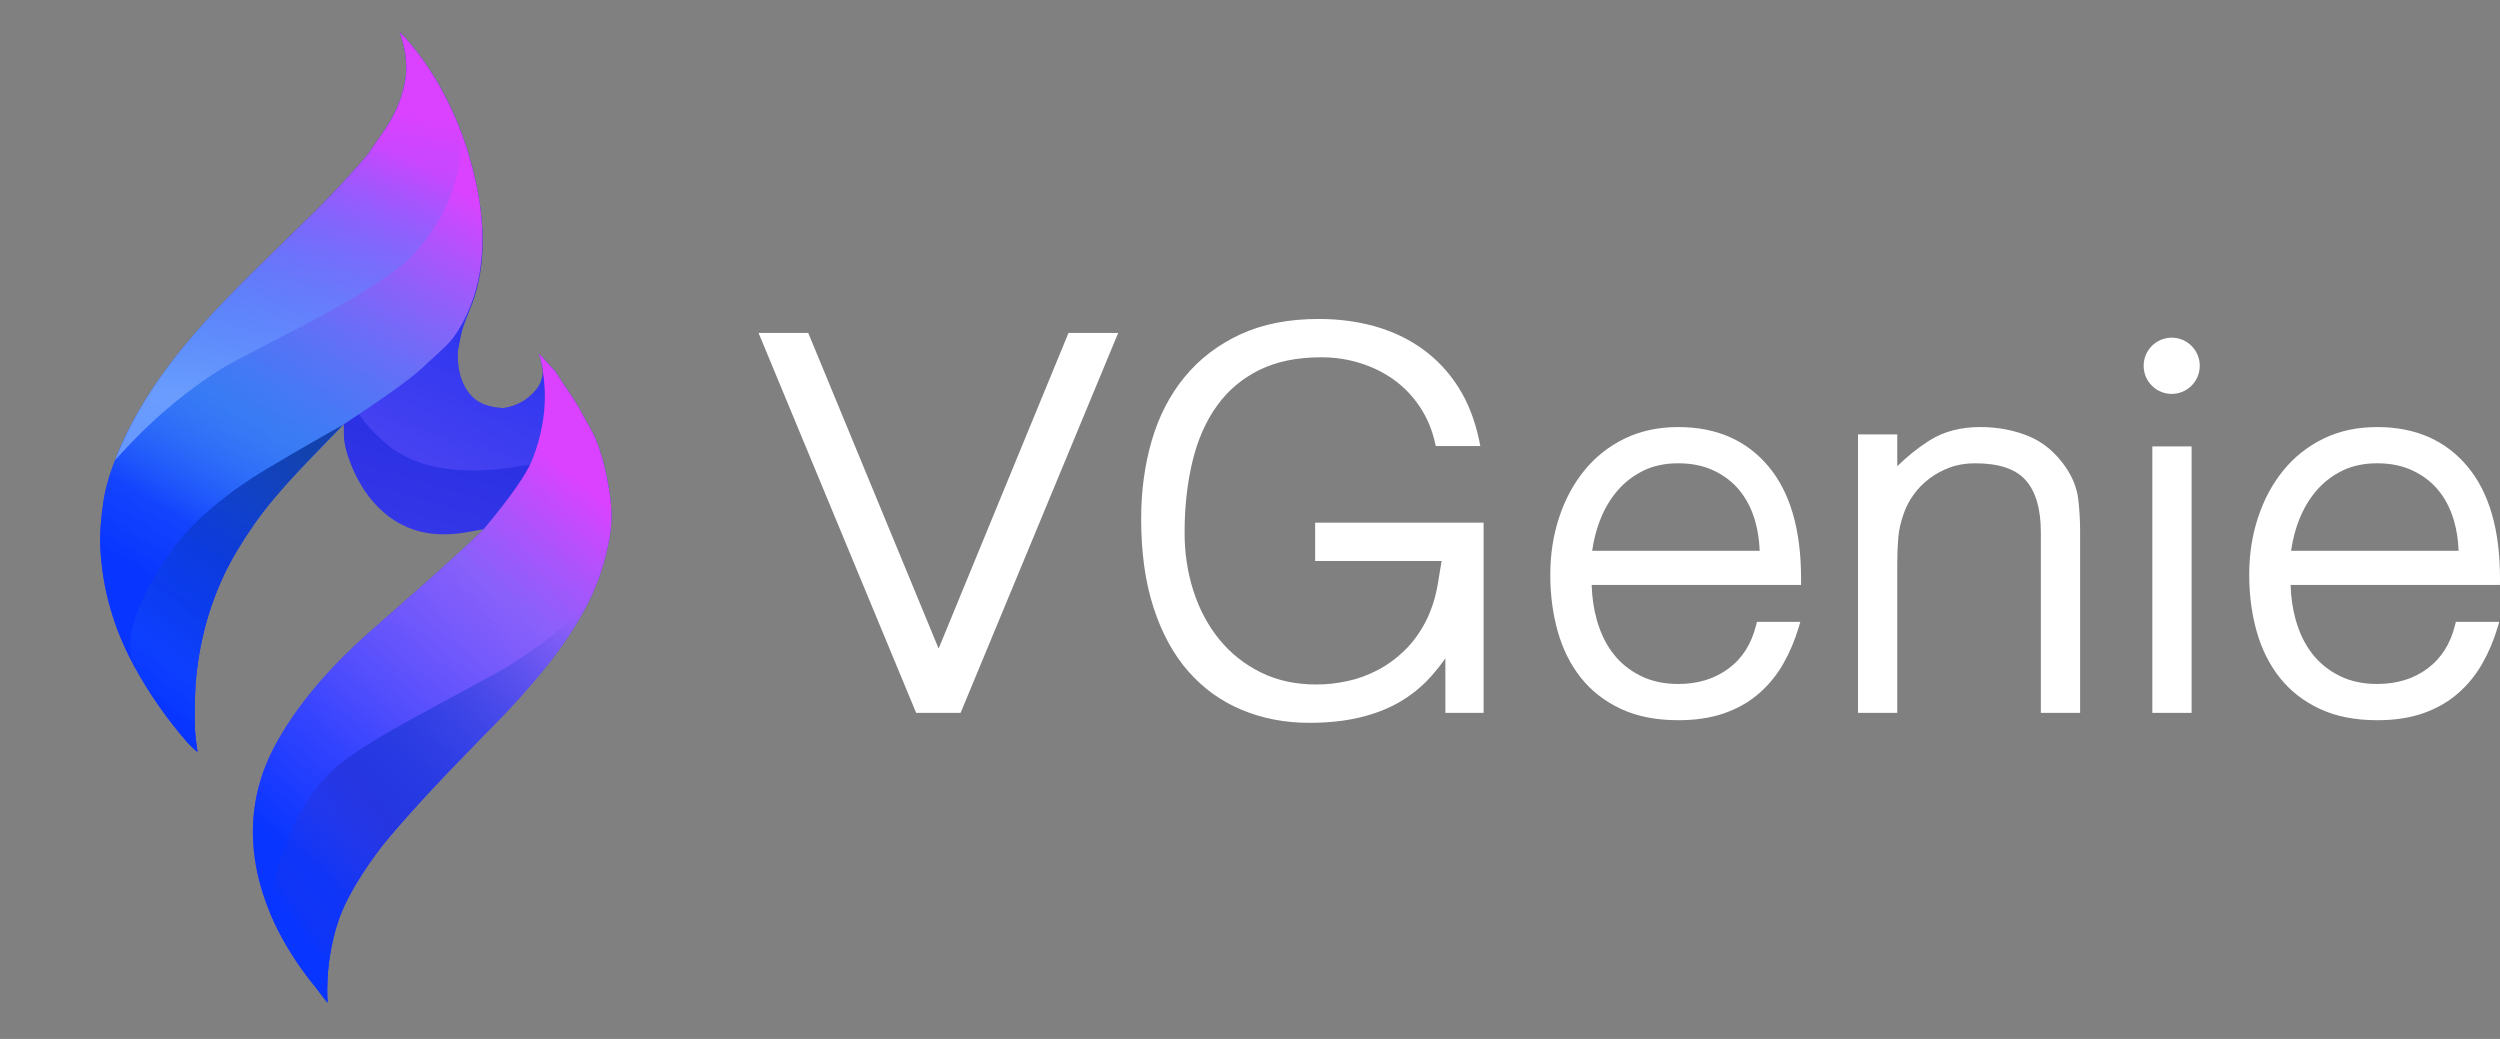<?xml version="1.0" encoding="UTF-8"?>
<svg width="872.839px" height="362.724px" viewBox="0 0 872.839 362.724" version="1.1" xmlns="http://www.w3.org/2000/svg" xmlns:xlink="http://www.w3.org/1999/xlink">
    <rect x="0" y="0" width="872.839" height="362.724" fill="#808080" stroke="none"/>
    <title>编组</title>
    <defs>
        <linearGradient x1="71.712%" y1="22.471%" x2="40.763%" y2="124.203%" id="linearGradient-1">
            <stop stop-color="#1A26DD" offset="0%"></stop>
            <stop stop-color="#715DFF" offset="100%"></stop>
        </linearGradient>
        <linearGradient x1="105.144%" y1="22.471%" x2="26.539%" y2="124.203%" id="linearGradient-2">
            <stop stop-color="#2E3AFF" offset="0%"></stop>
            <stop stop-color="#715DFF" offset="100%"></stop>
        </linearGradient>
        <linearGradient x1="72.768%" y1="10.672%" x2="27.232%" y2="83.433%" id="linearGradient-3">
            <stop stop-color="#DB42FF" offset="0%"></stop>
            <stop stop-color="#41B0FF" stop-opacity="0.58" offset="60.62%"></stop>
            <stop stop-color="#1045FF" stop-opacity="0.911" offset="85.877%"></stop>
            <stop stop-color="#0835FF" offset="100%"></stop>
        </linearGradient>
        <linearGradient x1="88.942%" y1="10.672%" x2="11.058%" y2="83.433%" id="linearGradient-4">
            <stop stop-color="#032B92" offset="0%"></stop>
            <stop stop-color="#1045FF" stop-opacity="0.911" offset="85.877%"></stop>
            <stop stop-color="#0835FF" offset="100%"></stop>
        </linearGradient>
        <linearGradient x1="92.461%" y1="24.555%" x2="56.233%" y2="102.729%" id="linearGradient-5">
            <stop stop-color="#425EFF" stop-opacity="0" offset="0%"></stop>
            <stop stop-color="#73A3FF" offset="100%"></stop>
        </linearGradient>
        <linearGradient x1="92.044%" y1="20.983%" x2="29.111%" y2="88.981%" id="linearGradient-6">
            <stop stop-color="#DB42FF" offset="0%"></stop>
            <stop stop-color="#A06BFF" stop-opacity="0.784" offset="29.044%"></stop>
            <stop stop-color="#3143FF" stop-opacity="0.931" offset="76.584%"></stop>
            <stop stop-color="#0835FF" offset="100%"></stop>
        </linearGradient>
        <linearGradient x1="104.836%" y1="22.521%" x2="2.22%" y2="66.052%" id="linearGradient-7">
            <stop stop-color="#0A38C2" stop-opacity="0" offset="0%"></stop>
            <stop stop-color="#2535DF" stop-opacity="0.931" offset="68.033%"></stop>
            <stop stop-color="#2035E4" stop-opacity="0.221" offset="90.434%"></stop>
            <stop stop-color="#0835FF" offset="100%"></stop>
        </linearGradient>
    </defs>
    <g id="页面-1" stroke="none" stroke-width="1" fill="none" fill-rule="evenodd">
        <g id="画板备份-18" transform="translate(-230.161, -507.638)" fill-rule="nonzero">
            <g id="编组" transform="translate(230.161, 507.639)">
                <path d="M264.839,116.228 L282.183,116.228 L327.706,226.433 L373.055,116.228 L390.4,116.228 L335.373,248.897 L319.866,248.897 L264.839,116.228 Z M460.382,111.361 C467.419,111.361 474.004,112.229 480.133,113.967 C486.29,115.712 491.834,118.366 496.758,121.927 C501.692,125.496 505.846,129.942 509.215,135.257 C512.583,140.572 515.009,146.838 516.497,154.047 L516.845,155.734 L501.276,155.734 L501.031,154.639 C499.977,149.944 498.196,145.73 495.687,141.987 C493.172,138.235 490.167,135.105 486.667,132.591 C483.153,130.066 479.226,128.128 474.881,126.774 C470.53,125.418 466.002,124.74 461.292,124.74 C452.885,124.74 445.698,126.217 439.718,129.155 C433.739,132.093 428.824,136.228 424.958,141.572 C421.067,146.949 418.201,153.407 416.363,160.954 C414.511,168.559 413.584,176.925 413.584,186.054 C413.584,193.202 414.623,199.984 416.699,206.406 C418.768,212.807 421.777,218.425 425.727,223.271 C429.662,228.099 434.475,231.923 440.178,234.752 C445.858,237.57 452.345,238.982 459.655,238.982 C463.072,238.982 466.614,238.597 470.28,237.827 C473.914,237.063 477.432,235.799 480.837,234.034 C484.232,232.274 487.397,229.983 490.332,227.158 C493.248,224.352 495.764,220.892 497.871,216.786 C499.871,212.774 501.17,208.564 501.935,204.201 C502.358,201.786 502.819,199.005 503.316,195.857 L459.165,195.857 L459.165,182.478 L517.981,182.478 L517.981,248.897 L504.634,248.897 L504.633,229.84 L504.116,230.576 C502.797,232.421 501.392,234.182 499.901,235.857 L499.149,236.688 C496.082,240.012 492.547,242.835 488.546,245.154 C484.543,247.473 479.931,249.254 474.711,250.5 C469.506,251.742 463.639,252.361 457.108,252.361 C448.683,252.361 440.863,250.868 433.657,247.879 C426.427,244.88 420.189,240.409 414.956,234.477 C409.731,228.553 405.668,221.122 402.761,212.196 C399.863,203.295 398.418,192.94 398.418,181.132 C398.418,171.4 399.649,162.304 402.112,153.847 C404.589,145.344 408.405,137.942 413.559,131.654 C418.727,125.352 425.2,120.391 432.967,116.779 C440.74,113.163 449.882,111.361 460.382,111.361 Z M585.947,149.101 C599.324,149.101 609.907,153.742 617.579,163.008 C625.072,172.058 628.8,185.035 628.817,201.897 L628.804,204.23 L555.719,204.229 L555.734,204.802 C555.872,208.723 556.426,212.467 557.393,216.038 L557.644,216.927 C558.929,221.319 560.82,225.11 563.314,228.308 C565.791,231.484 568.932,234.026 572.75,235.94 C576.549,237.844 580.942,238.8 585.947,238.8 C592.811,238.8 598.642,237.006 603.486,233.422 C608.306,229.855 611.521,224.791 613.143,218.172 L613.404,217.104 L628.563,217.104 L628.028,218.906 C626.664,223.505 624.864,227.767 622.627,231.691 C620.367,235.656 617.539,239.121 614.147,242.08 C610.736,245.056 606.702,247.363 602.052,249 C597.407,250.636 592.038,251.45 585.947,251.45 C578.235,251.45 571.548,250.134 565.894,247.489 C560.245,244.847 555.585,241.217 551.932,236.608 C548.297,232.022 545.607,226.629 543.86,220.438 C542.127,214.294 541.261,207.694 541.261,200.64 C541.261,193.565 542.284,186.914 544.333,180.692 C546.386,174.457 549.316,168.988 553.124,164.294 C556.951,159.578 561.628,155.865 567.145,153.163 C572.678,150.452 578.951,149.101 585.947,149.101 Z M585.947,161.75 C581.303,161.75 577.239,162.617 573.742,164.341 C570.212,166.081 567.211,168.396 564.728,171.29 C562.225,174.207 560.214,177.596 558.694,181.464 C557.399,184.758 556.484,188.223 555.947,191.861 L555.884,192.308 L614.353,192.308 L614.343,191.935 C614.211,188.41 613.686,185.061 612.768,181.886 L612.53,181.096 C611.31,177.196 609.518,173.835 607.154,171.002 C604.802,168.184 601.844,165.939 598.267,164.262 C594.702,162.59 590.6,161.75 585.947,161.75 Z M691.379,149.101 C697.375,149.101 702.948,150.136 708.089,152.21 C713.325,154.323 717.725,157.998 721.273,163.207 C723.699,166.79 725.146,170.496 725.597,174.312 C726.028,177.954 726.244,181.746 726.244,185.69 L726.244,248.897 L712.533,248.897 L712.533,185.872 C712.533,177.678 710.75,171.624 707.246,167.659 C703.791,163.748 697.926,161.75 689.56,161.75 C686.326,161.75 683.398,162.24 680.77,163.213 C678.108,164.199 675.713,165.501 673.581,167.118 C671.448,168.737 669.636,170.581 668.142,172.655 C666.644,174.734 665.494,176.923 664.687,179.237 C663.635,182.165 662.995,184.964 662.763,187.635 C662.525,190.388 662.405,193.386 662.405,196.629 L662.405,248.897 L648.694,248.897 L648.694,151.653 L662.405,151.653 L662.405,162.763 L662.507,162.663 C665.887,159.378 669.358,156.575 672.923,154.258 L673.816,153.688 C678.717,150.626 684.581,149.101 691.379,149.101 Z M765.165,155.86 L765.165,248.897 L751.454,248.897 L751.454,155.86 L765.165,155.86 Z M758.219,117.893 C763.628,117.893 768.013,122.289 768.013,127.71 C768.013,133.132 763.628,137.527 758.219,137.527 C752.811,137.527 748.426,133.132 748.426,127.71 C748.426,122.289 752.811,117.893 758.219,117.893 Z M829.969,149.101 C843.346,149.101 853.93,153.742 861.601,163.008 C869.094,172.058 872.823,185.035 872.839,201.897 L872.826,204.23 L799.741,204.229 L799.756,204.802 C799.895,208.723 800.448,212.467 801.415,216.038 L801.666,216.927 C802.951,221.319 804.842,225.11 807.336,228.308 C809.813,231.484 812.954,234.026 816.772,235.94 C820.571,237.844 824.965,238.8 829.969,238.8 C836.833,238.8 842.664,237.006 847.508,233.422 C852.328,229.855 855.543,224.791 857.165,218.172 L857.427,217.104 L872.585,217.104 L872.05,218.906 C870.687,223.505 868.886,227.767 866.65,231.691 C864.39,235.656 861.562,239.121 858.169,242.08 C854.759,245.056 850.724,247.363 846.074,249 C841.43,250.636 836.06,251.45 829.969,251.45 C822.257,251.45 815.57,250.134 809.917,247.489 C804.267,244.847 799.607,241.217 795.954,236.608 C792.32,232.022 789.629,226.629 787.883,220.438 C786.149,214.294 785.283,207.694 785.283,200.64 C785.283,193.565 786.307,186.914 788.355,180.692 C790.408,174.457 793.338,168.988 797.146,164.294 C800.973,159.578 805.65,155.865 811.167,153.163 C816.701,150.452 822.973,149.101 829.969,149.101 Z M829.969,161.75 C825.325,161.75 821.262,162.617 817.764,164.341 C814.234,166.081 811.233,168.396 808.75,171.29 C806.247,174.207 804.236,177.596 802.716,181.464 C801.422,184.758 800.506,188.223 799.969,191.861 L799.906,192.308 L858.375,192.308 L858.365,191.935 C858.234,188.41 857.708,185.061 856.79,181.886 L856.552,181.096 C855.333,177.196 853.541,173.835 851.176,171.002 C848.824,168.184 845.866,165.939 842.29,164.262 C838.724,162.59 834.622,161.75 829.969,161.75 Z" id="形状" fill="#FFFFFF"></path>
                <g id="编组备份-2" transform="translate(123.34, 181.362) rotate(-4) translate(-123.34, -181.362)translate(11.867, 7.352)">
                    <path d="M67.67,246.348 C78.324,233.441 93.113,222.622 107.596,214.382 C116.086,209.551 124.634,204.732 133.241,199.925 C139.428,196.322 144.069,193.62 147.162,191.818 C148.477,191.053 151.18,189.387 155.272,186.82 C150.737,186.69 147.853,186.568 146.621,186.455 C143.022,186.124 139.721,185.428 136.72,184.365 C122.764,179.411 115.82,166.107 114.239,151.939 C114.007,149.892 113.978,147.898 114.153,145.955 C114.192,145.518 114.525,143.801 115.154,140.804 C113.176,142.124 112.021,142.898 111.687,143.125 C99.84,151.207 88.381,158.166 77.218,168.512 C71.62,173.758 67.041,178.703 63.484,183.349 C55.643,193.585 49.772,205.18 45.869,218.133 L45.485,219.433 C44.246,224.109 43.188,228.767 42.312,233.406 C41.948,235.329 41.649,238.206 41.415,242.035 C41.4,242.264 39.399,239.502 38.474,237.813 C33.302,228.43 29.178,218.66 26.102,208.504 C21.719,194.049 20.708,179.562 23.071,165.045 C23.749,160.888 25.158,155.915 27.298,150.125 C28.913,145.764 31.3,141.187 34.456,136.393 C44.233,121.547 57.19,109.355 71.155,98.749 C85.259,88.042 103.848,76.897 120.255,66.375 C128.153,61.315 135.795,55.927 143.182,50.211 C145.081,48.287 147.026,46.432 149.018,44.644 C155.282,38.996 159.543,32.736 161.8,25.864 C162.213,24.61 162.983,21.01 163.094,17.449 C163.196,14.159 162.654,10.84 162.688,10.888 C166.169,16.28 177.82,36.322 177.819,68.459 C177.817,92.175 170.634,104.974 166.004,111.526 C165.314,112.501 163.912,114.314 162.362,117.344 C161.753,118.535 160.784,120.741 159.455,123.963 C157.854,129.669 157.817,136.674 161.655,141.619 C163.402,143.869 166.249,145.563 170.193,146.702 L170.764,146.861 C175.511,147.17 179.707,145.868 183.351,142.954 C183.992,142.441 186.295,140.516 186.986,137.045 C187.31,135.414 186.9,130.756 186.986,130.892 L191.23,138.194 L191.265,138.268 L191.295,138.342 C193.21,143.71 195.563,148.445 197.059,153.574 L197.389,154.764 C197.99,157.093 199.7,161.64 200.2,164.785 C201.093,170.426 201.333,176.794 200.92,183.889 C200.581,189.684 199.332,195.088 197.174,200.098 C194.01,207.44 190.252,213.805 185.899,219.193 C180.821,225.469 174.933,231.411 168.233,237.018 L166.967,238.066 C159.426,244.204 151.488,249.992 143.154,255.43 L141.062,256.782 L131.759,263.022 C121.552,269.883 111.632,276.685 100.591,285.222 C94.166,290.21 82.824,300.571 77.21,310.109 C69.02,324.024 67.704,337.139 67.624,337.131 C67.534,337.122 66.484,334.968 64.475,330.668 C50.391,303.289 47.054,271.335 67.67,246.348 Z" id="路径" fill="url(#linearGradient-1)" transform="translate(111.473, 174.01) rotate(-8) translate(-111.473, -174.01)"></path>
                    <path d="M155.894,111.839 C155.285,113.03 154.316,115.236 152.987,118.458 C151.387,124.164 151.35,131.169 155.187,136.114 C156.935,138.364 159.781,140.058 163.726,141.197 L164.297,141.356 C169.044,141.665 173.24,140.363 176.883,137.449 C177.525,136.936 179.828,135.011 180.518,131.54 C180.843,129.909 180.432,125.251 180.519,125.387 C180.514,131.324 180.359,135.493 180.054,137.895 C179.42,142.884 177.92,146.86 177.141,149.419 C175.976,153.25 173.443,157.691 169.544,162.744 C168.49,162.546 167.748,162.441 167.316,162.431 C151.643,162.065 132.873,158.521 122.489,145.93 C119.462,142.26 116.974,138.2 114.948,133.902 C114.759,133.502 114.629,133.2 114.557,132.995 C131.404,126.274 141.927,121.107 146.125,117.494 C147.59,116.233 149.589,115.52 150.716,114.694 C153.635,112.554 154.918,111.144 157.289,108.553 C166.3,98.706 166.606,87.573 167.84,87.285 C168.179,87.205 166.728,92.793 163.672,98.922 C160.628,105.025 155.981,111.669 155.894,111.839 Z" id="路径备份-6" fill="url(#linearGradient-2)" opacity="0.47" transform="translate(147.601, 125.014) rotate(-8) translate(-147.601, -125.014)"></path>
                    <path d="M108.65,142.887 C106.673,144.208 105.517,144.981 105.184,145.209 C93.337,153.291 81.878,160.25 70.715,170.596 C65.116,175.841 60.538,180.787 56.981,185.432 C49.14,195.669 43.268,207.264 39.366,220.217 L38.982,221.516 C37.742,226.193 36.685,230.85 35.809,235.49 C35.445,237.413 35.146,240.29 34.912,244.118 C34.897,244.348 32.896,241.586 31.971,239.897 C26.799,230.514 22.674,220.744 19.598,210.588 C15.216,196.133 14.205,181.646 16.567,167.129 C17.246,162.972 18.655,157.999 20.795,152.209 C22.41,147.848 24.796,143.271 27.953,138.477 C37.729,123.631 50.687,111.439 64.652,100.833 C78.756,90.125 97.345,78.981 113.752,68.459 C121.65,63.399 129.292,58.011 136.679,52.295 C138.578,50.371 140.523,48.515 142.515,46.728 C148.779,41.08 153.04,34.82 155.297,27.948 C155.71,26.694 156.479,23.094 156.591,19.533 C156.693,16.243 156.151,12.924 156.185,12.972 C159.665,18.364 171.317,38.406 171.315,70.542 C171.315,80.344 170.216,103.332 154.162,119.515 C150.562,123.145 148.971,123.653 139.855,129.167 C134.855,132.192 124.454,136.765 108.65,142.887 Z" id="路径备份" fill="url(#linearGradient-3)" transform="translate(93.321, 128.552) rotate(-8) translate(-93.321, -128.552)"></path>
                    <path d="M117.633,146.57 C105.786,154.652 91.22,163.739 80.057,174.085 C74.458,179.33 69.88,184.276 66.322,188.921 C58.482,199.158 52.61,210.753 48.707,223.706 L48.324,225.005 C47.084,229.682 46.026,234.339 45.151,238.979 C44.787,240.902 44.488,243.779 44.253,247.607 C44.239,247.837 42.237,245.075 41.313,243.386 C36.14,234.003 32.016,224.233 28.94,214.077 C28.116,211.358 25.548,199.261 50.734,176.346 C60.021,167.897 75.134,160.565 87.997,156.183 C102.698,151.175 117.9,146.388 117.633,146.57 Z" id="路径备份-4" fill="url(#linearGradient-4)" opacity="0.72" transform="translate(73.045, 197.093) rotate(-8) translate(-73.045, -197.093)"></path>
                    <path d="M20.551,138.232 C30.327,123.387 43.284,111.194 57.249,100.589 C71.353,89.881 89.942,78.737 106.349,68.214 C114.247,63.154 121.89,57.766 129.276,52.05 C131.175,50.127 133.12,48.271 135.112,46.483 C141.376,40.835 145.637,34.576 147.894,27.703 C148.307,26.449 149.077,22.85 149.188,19.288 C149.29,15.999 148.748,12.679 148.782,12.728 C149.606,14.004 163.719,34.614 162.065,51.722 C160.276,70.216 144.365,86.299 133.38,92.133 C114.394,102.218 74.633,110.677 62.466,115.196 C37.406,124.504 19.987,139.089 20.551,138.232 Z" id="路径备份-3" fill="url(#linearGradient-5)" opacity="0.855" transform="translate(91.368, 75.498) rotate(-8) translate(-91.368, -75.498)"></path>
                    <path d="M75.868,243.59 C86.523,230.684 101.311,219.865 115.794,211.625 C124.284,206.793 132.833,201.974 141.44,197.168 C147.627,193.565 152.267,190.863 155.361,189.061 C156.676,188.295 159.379,186.629 163.47,184.063 C175.032,174.998 182.284,168.221 185.225,163.731 C195.363,148.256 194.863,135.9 195.184,134.288 C195.508,132.657 195.098,127.999 195.184,128.135 L199.429,135.437 L199.464,135.511 L199.494,135.585 C201.408,140.953 203.762,145.688 205.258,150.816 L205.587,152.007 C206.188,154.336 207.899,158.882 208.398,162.028 C209.292,167.669 209.532,174.037 209.118,181.132 C208.779,186.927 207.53,192.33 205.372,197.341 C202.209,204.683 198.451,211.048 194.098,216.436 C189.02,222.712 183.131,228.654 176.431,234.261 L175.166,235.309 C167.625,241.447 159.687,247.235 151.353,252.672 L149.261,254.024 L139.958,260.265 C129.75,267.126 119.831,273.928 108.789,282.464 C102.365,287.452 91.023,297.814 85.409,307.352 C77.219,321.267 75.903,334.381 75.822,334.374 C75.732,334.365 74.682,332.211 72.673,327.911 C58.59,300.532 55.253,268.578 75.868,243.59 Z" id="路径备份-2" fill="url(#linearGradient-6)" transform="translate(135.287, 231.253) rotate(-8) translate(-135.287, -231.253)"></path>
                    <path d="M200.309,216.965 C197.562,220.208 195.515,222.538 194.169,223.956 C189.773,228.587 185.704,232.228 182.643,234.79 L181.377,235.838 C173.836,241.976 165.899,247.764 157.564,253.201 L155.472,254.553 L146.17,260.793 C135.962,267.655 126.043,274.457 115.001,282.993 C108.577,287.981 97.234,298.342 91.621,307.88 C83.431,321.796 82.115,334.91 82.034,334.902 C81.944,334.894 80.894,332.739 78.885,328.44 C74.239,319.408 70.762,309.877 68.93,300.264 C68.43,297.641 79.339,270.119 98.747,257.175 C110.075,249.621 129.327,244.886 163.007,234.805 C169.107,232.98 179.706,229.087 192.753,222.131 C194.56,221.168 197.079,219.446 200.309,216.965 Z" id="路径备份-5" fill="url(#linearGradient-7)" transform="translate(134.611, 275.934) rotate(-8) translate(-134.611, -275.934)"></path>
                </g>
            </g>
        </g>
    </g>
</svg>